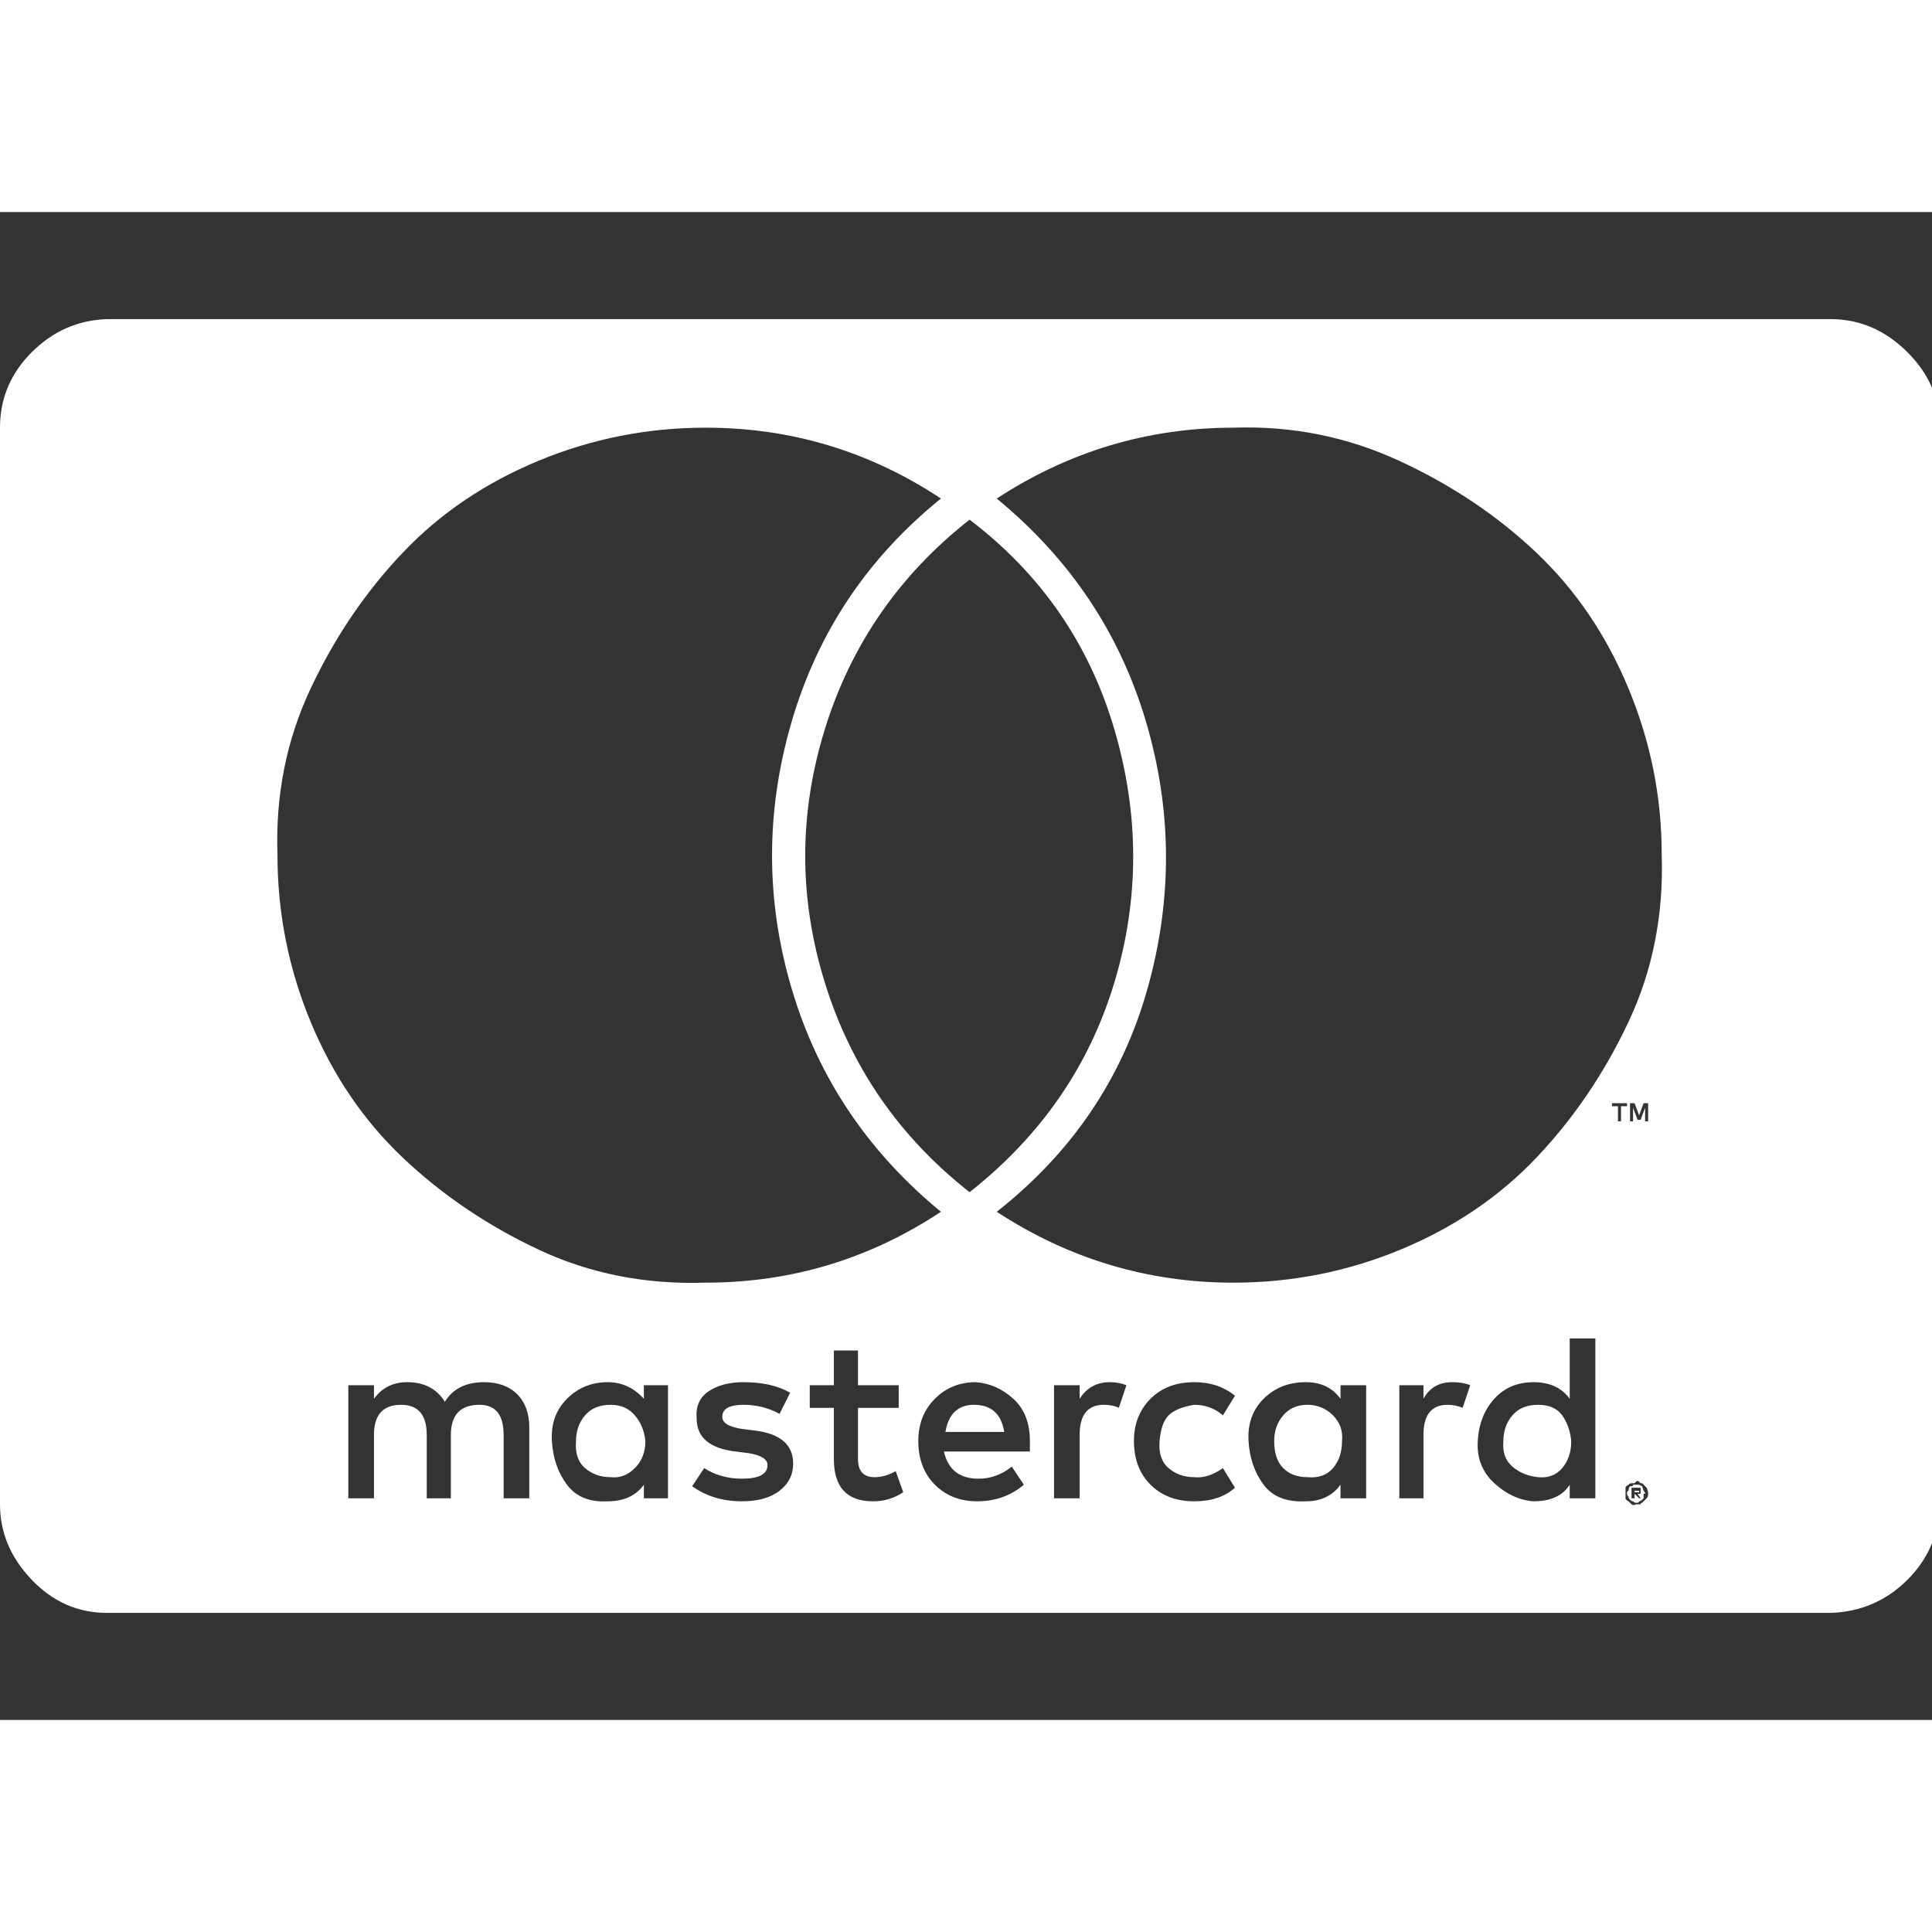 <?xml version="1.0" ?><svg version="1.1" xmlns="http://www.w3.org/2000/svg" width="250" height="250" viewBox="0 0 41 32">
<rect x="0" y="0" width="41" height="32" fill="#333333" stroke="none"/>
<path style="fill:#ffffff" d="M19.968 6.080q-2.272-1.504-4.992-1.504-1.856 0-3.552 0.704t-2.88 1.952-1.952 2.88-0.704 3.52q0 1.856 0.704 3.552t1.952 2.88 2.88 1.952 3.552 0.704q2.72 0 4.992-1.504-2.336-1.92-3.168-4.736t0-5.664 3.168-4.736zM20.576 6.528q-2.24 1.76-3.072 4.448t0 5.376 3.072 4.448q2.272-1.792 3.072-4.448t0-5.376-3.072-4.448zM21.152 6.080q2.336 1.92 3.168 4.736t0.032 5.664-3.2 4.736q2.304 1.504 5.024 1.504 1.856 0 3.552-0.704t2.88-1.952 1.952-2.88 0.704-3.552q0-1.824-0.704-3.52t-1.952-2.88-2.912-1.952-3.52-0.704q-2.72 0-5.024 1.504zM34.4 18.976h0.128v-0.064h-0.32v0.064h0.128v0.32h0.064v-0.32zM34.912 19.296h0.064v-0.384h-0.096l-0.096 0.256-0.096-0.256h-0.096v0.384h0.064v-0.288l0.096 0.256h0.064l0.096-0.256v0.288zM34.784 27.136v0.032h-0.096v-0.032h0.096zM34.784 27.296h0.032l-0.064-0.096h0.064q0-0.032 0-0.064t0-0.064h-0.192v0.224h0.064v-0.096zM12.224 26.080q0-0.32 0.192-0.544t0.544-0.224q0.32 0 0.512 0.224t0.224 0.544q0 0.352-0.224 0.576t-0.512 0.192q-0.32 0-0.544-0.192t-0.192-0.576zM20.672 25.312q0.544 0 0.64 0.576h-1.248q0.096-0.576 0.608-0.576zM27.040 26.080q0-0.32 0.192-0.544t0.512-0.224 0.544 0.224 0.192 0.544q0 0.352-0.192 0.576t-0.544 0.192q-0.32 0-0.512-0.192t-0.192-0.576zM31.904 26.080q0-0.32 0.192-0.544t0.544-0.224 0.512 0.224 0.192 0.544q0 0.352-0.192 0.576t-0.512 0.192-0.544-0.224-0.192-0.544zM34.72 27.392q-0.032 0-0.064-0.032-0.032 0-0.064-0.032t-0.032-0.064q-0.032-0.032-0.032-0.064 0-0.064 0.032-0.064 0-0.064 0.032-0.096h0.032q0.032 0 0.032-0.032 0.032 0 0.064 0 0.064 0 0.064 0l0.064 0.032 0.032 0.096q0.032 0.032 0.032 0.064h-0.032v0.064t0 0.032l-0.032 0.032q-0.032 0.032-0.064 0.032 0 0.032-0.064 0.032zM10.688 27.296h0.544v-1.504q0-0.448-0.256-0.704t-0.704-0.256q-0.576 0-0.832 0.416-0.256-0.416-0.8-0.416-0.448 0-0.704 0.352v-0.288h-0.544v2.4h0.544v-1.344q0-0.64 0.576-0.64 0.544 0 0.544 0.64v1.344h0.512v-1.344q0-0.64 0.608-0.64 0.512 0 0.512 0.64v1.344zM13.664 27.296h0.512v-2.4h-0.512v0.288q-0.32-0.352-0.768-0.352-0.512 0-0.864 0.352t-0.32 0.896 0.32 0.928 0.864 0.352q0.512 0 0.768-0.352v0.288zM16.832 26.56q0-0.608-0.832-0.704l-0.256-0.032q-0.416-0.064-0.416-0.256 0-0.256 0.448-0.256 0.416 0 0.768 0.192l0.224-0.448q-0.384-0.224-0.992-0.224-0.448 0-0.736 0.192t-0.256 0.576q0 0.608 0.832 0.704l0.256 0.032q0.416 0.064 0.416 0.256 0 0.288-0.544 0.288-0.448 0-0.8-0.224l-0.256 0.384q0.448 0.32 1.056 0.32 0.512 0 0.8-0.224t0.288-0.576zM19.168 27.168l-0.16-0.448q-0.224 0.128-0.448 0.128-0.352 0-0.352-0.384v-1.088h0.864v-0.48h-0.864v-0.736h-0.512v0.736h-0.512v0.48h0.512v1.088q0 0.896 0.832 0.896 0.352 0 0.64-0.192zM20.704 24.832q-0.512 0-0.864 0.352t-0.352 0.896q0 0.576 0.352 0.928t0.896 0.352q0.576 0 0.992-0.352l-0.256-0.384q-0.32 0.256-0.704 0.256-0.608 0-0.736-0.576h1.824v-0.224q0-0.576-0.352-0.896t-0.8-0.352zM23.552 24.832q-0.416 0-0.64 0.352v-0.288h-0.544v2.4h0.544v-1.344q0-0.64 0.512-0.64 0.192 0 0.32 0.064l0.16-0.48q-0.16-0.064-0.352-0.064zM24.064 26.080q0 0.576 0.352 0.928t0.928 0.352q0.544 0 0.864-0.288l-0.256-0.416q-0.32 0.224-0.608 0.192-0.32 0-0.544-0.192t-0.192-0.576 0.192-0.544 0.544-0.224q0.352 0 0.608 0.224l0.256-0.416q-0.352-0.288-0.864-0.288-0.576 0-0.928 0.352t-0.352 0.896zM28.448 27.296h0.544v-2.4h-0.544v0.288q-0.256-0.352-0.736-0.352-0.544 0-0.896 0.352t-0.32 0.896 0.32 0.928 0.896 0.352q0.48 0 0.736-0.352v0.288zM30.816 24.832q-0.416 0-0.608 0.352v-0.288h-0.512v2.4h0.512v-1.344q0-0.64 0.512-0.64 0.16 0 0.32 0.064l0.16-0.48q-0.16-0.064-0.384-0.064zM33.312 27.296h0.544v-3.392h-0.544v1.28q-0.256-0.352-0.768-0.352t-0.832 0.352-0.352 0.896 0.352 0.896 0.832 0.384q0.544 0 0.768-0.352v0.288zM34.72 26.944l-0.032 0.032h-0.064q-0.032 0-0.064 0.032-0.064 0.032-0.064 0.064 0 0.064 0 0.128t0 0.096 0.064 0.064q0.032 0.032 0.064 0.064t0.096 0q0.064 0 0.096 0 0-0.032 0.032-0.032l0.032-0.032q0.032-0.032 0.064-0.064t0.032-0.096-0.032-0.128q0 0-0.064-0.064 0 0-0.032-0.032h-0.032q0 0-0.032-0.032t-0.064 0zM41.152 4.576v22.848q0 0.928-0.672 1.6t-1.632 0.704h-36.576q-0.928 0-1.6-0.704t-0.672-1.6v-22.848q0-0.928 0.672-1.6t1.6-0.704h36.576q0.928 0 1.632 0.704t0.672 1.6z"></path>
</svg>